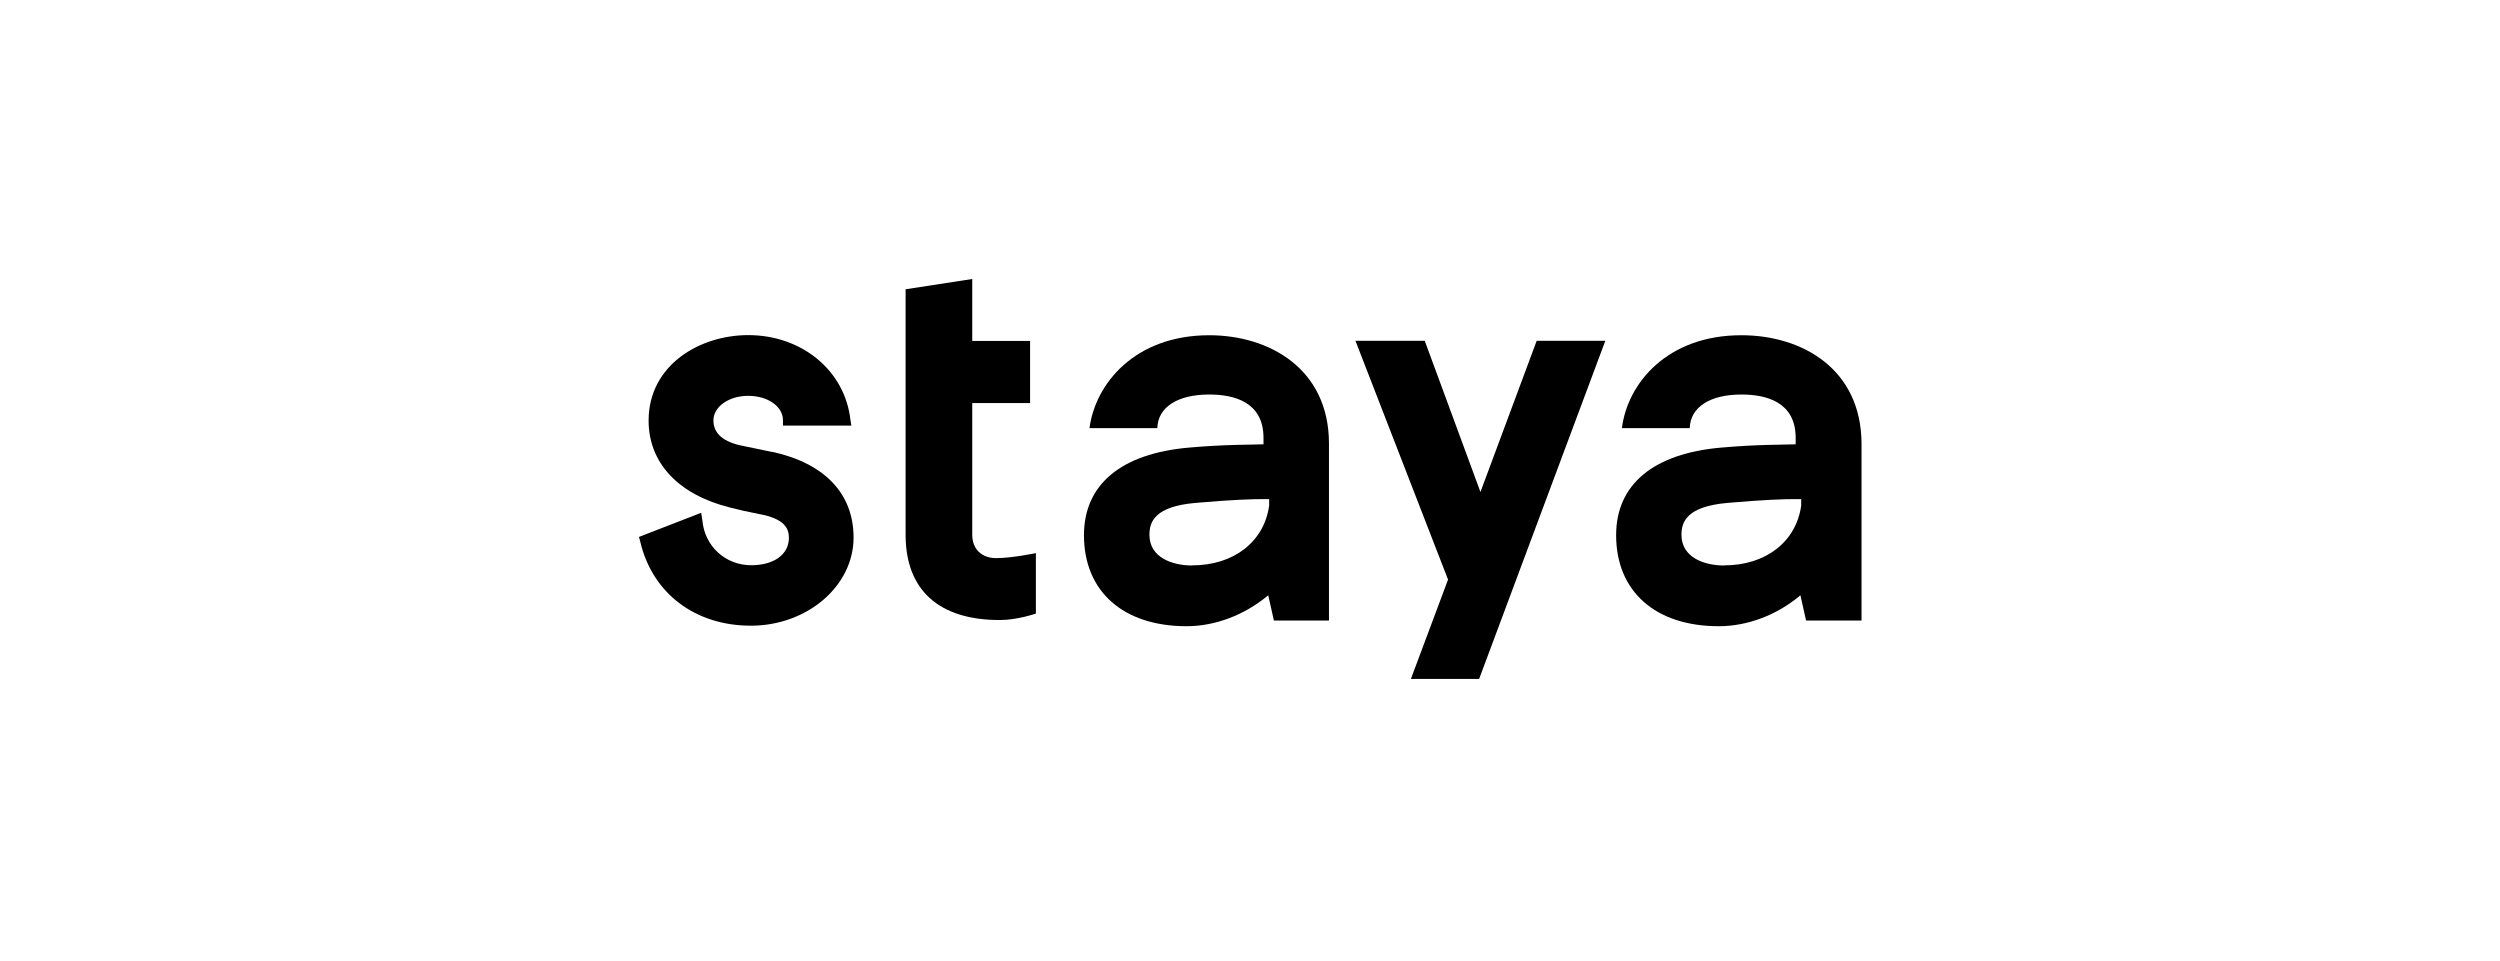 <svg xmlns="http://www.w3.org/2000/svg" xmlns:xlink="http://www.w3.org/1999/xlink" id="_&#x421;&#x43B;&#x43E;&#x439;_2" data-name="&#x421;&#x43B;&#x43E;&#x439; 2" viewBox="0 0 189.79 72.98"><defs><style>      .cls-1 {        fill: none;      }      .cls-2 {        clip-path: url(#clippath);      }    </style><clipPath id="clippath"><rect class="cls-1" width="189.79" height="72.98"></rect></clipPath></defs><g id="_&#x421;&#x43B;&#x43E;&#x439;_2-2" data-name="&#x421;&#x43B;&#x43E;&#x439; 2"><g class="cls-2"><g><path d="M68.75,40.6c0,4.18,2.51,6.47,7.14,6.47h.02c1.32,0,2.73-.49,2.73-.49v-4.59s-1.81.38-3.02.38c-1.1,0-1.81-.69-1.81-1.77v-10h4.39v-4.72h-4.39v-4.7l-5.06.78v18.64Z"></path><path d="M58.61,34.31l-2.17-.45c-1.52-.29-2.28-.94-2.28-1.95s1.14-1.86,2.64-1.86,2.64.81,2.64,1.86v.4h5.19l-.07-.45c-.43-3.74-3.69-6.42-7.76-6.42-3.67,0-7.56,2.26-7.56,6.49,0,3.22,2.26,5.62,6.18,6.6.6.16,1.41.34,2.19.49,1.99.36,2.28,1.12,2.28,1.81,0,1.25-1.12,2.08-2.86,2.08-1.95,0-3.54-1.43-3.71-3.42l-.09-.56-4.72,1.83.09.34c.92,3.94,4.16,6.4,8.41,6.4s7.79-3,7.79-6.69c0-3.33-2.19-5.64-6.18-6.51Z"></path><path d="M107.1,51.54h5.19l9.58-25.67h-5.21l-4.27,11.48-4.23-11.48h-5.26l7.03,18.13-2.82,7.54Z"></path><path d="M91.8,25.45c-5.62,0-8.64,3.65-9.09,7.05h5.15c.04-1.59,1.54-2.55,3.94-2.55,1.88,0,4.12.56,4.12,3.29v.49c-.96.04-2.84,0-5.66.25-5.15.45-7.97,2.8-7.97,6.65,0,4.27,2.98,6.91,7.79,6.91,2.17,0,4.41-.85,6.2-2.35l.43,1.92h4.18v-13.43c0-5.71-4.56-8.23-9.09-8.23ZM90.5,42.93c-1.5,0-3.24-.6-3.24-2.33,0-.98.4-2.15,3.49-2.42,2.82-.25,4.36-.29,5.17-.29h.43v.49c-.38,2.75-2.69,4.54-5.84,4.54Z"></path><path d="M132.19,25.45c-5.62,0-8.64,3.65-9.06,7.05h5.15c.04-1.59,1.54-2.55,3.92-2.55,1.88,0,4.12.56,4.12,3.29v.49c-.96.04-2.84,0-5.66.25-5.15.45-7.97,2.8-7.97,6.65,0,4.27,2.98,6.91,7.79,6.91,2.19,0,4.43-.85,6.2-2.35l.43,1.92h4.21v-13.43c-.02-5.71-4.56-8.23-9.11-8.23ZM130.89,42.93c-1.5,0-3.24-.6-3.24-2.33,0-.98.4-2.15,3.49-2.42,2.82-.25,4.36-.29,5.17-.29h.43v.49c-.38,2.75-2.69,4.54-5.84,4.54Z"></path></g></g></g></svg>